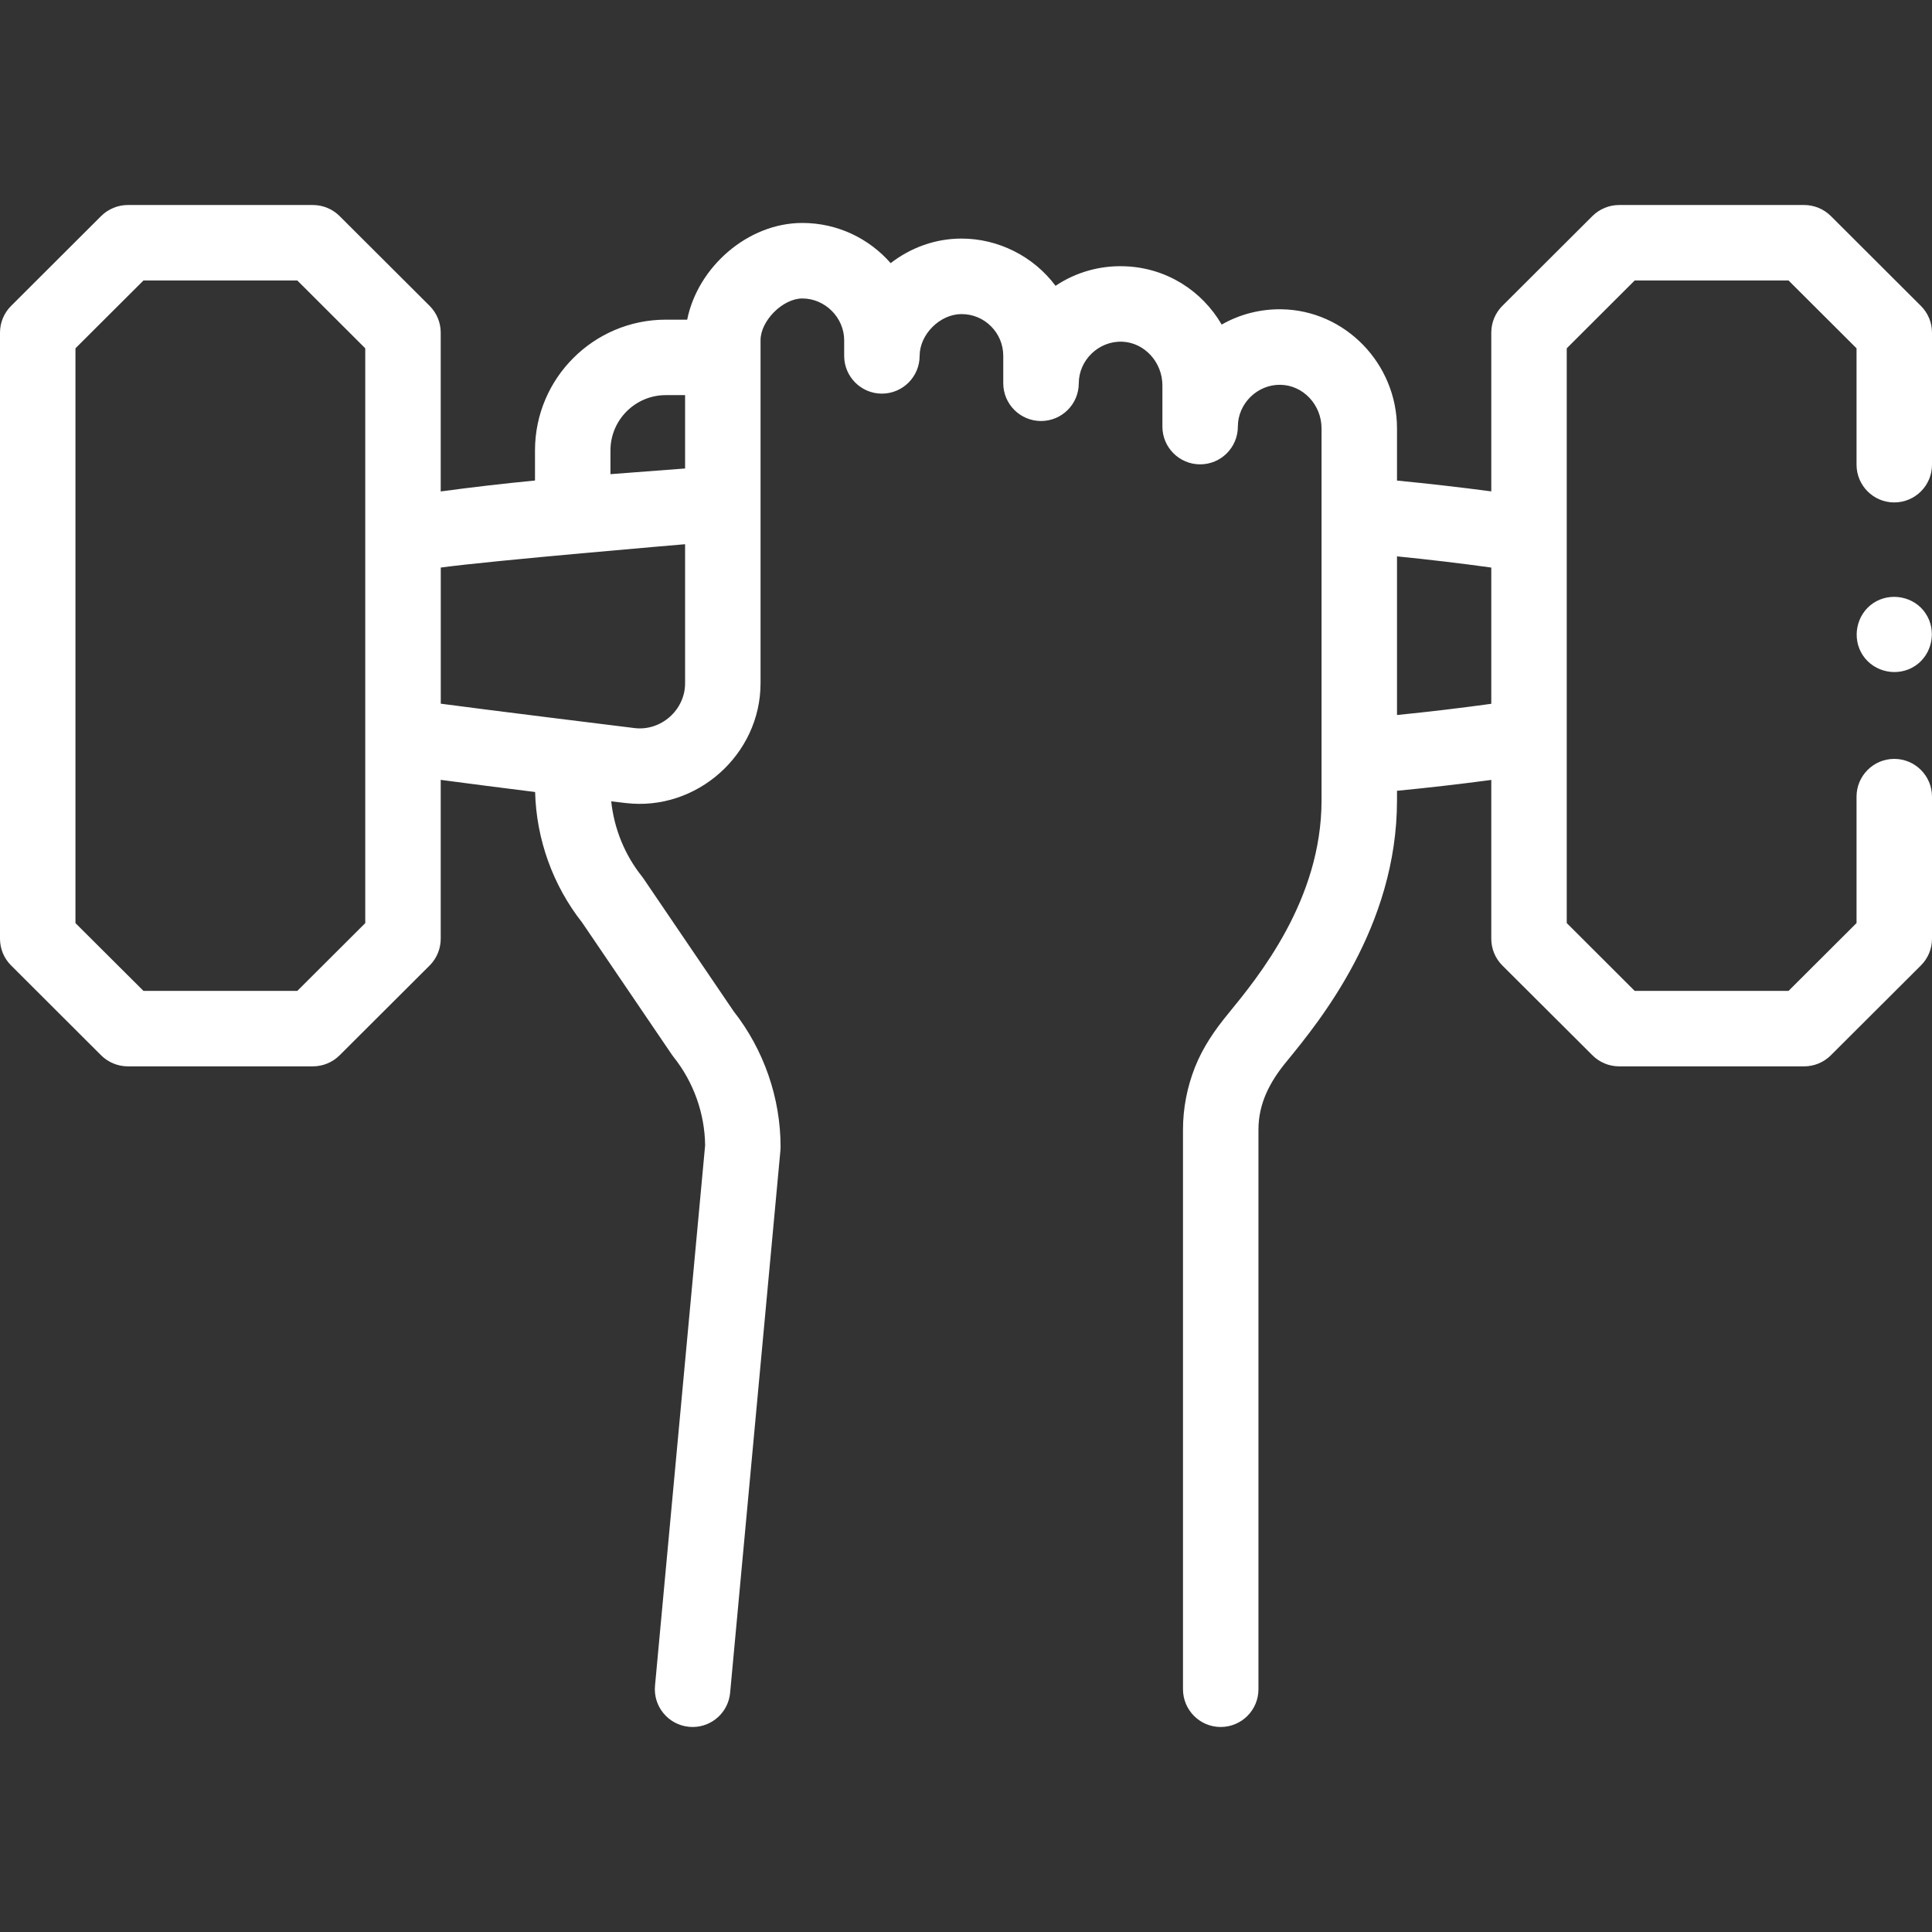 <svg width="35" height="35" viewBox="0 0 35 35" fill="none" xmlns="http://www.w3.org/2000/svg">
<rect x="0" y="0" width="35" height="35" fill="#333333" stroke="none"/>
<g clip-path="url(#clip0_98_452)">
<path d="M33.167 3.913C33.038 3.786 32.865 3.714 32.684 3.714H29.332C29.151 3.714 28.977 3.786 28.849 3.913L27.216 5.542C27.088 5.67 27.016 5.844 27.016 6.026V8.902C26.451 8.827 25.88 8.762 25.308 8.706V7.761C25.308 6.588 24.369 5.62 23.215 5.603C22.83 5.597 22.458 5.694 22.132 5.88C21.776 5.267 21.131 4.851 20.379 4.824C19.926 4.807 19.49 4.931 19.122 5.178C18.723 4.643 18.085 4.322 17.418 4.322C16.941 4.322 16.494 4.489 16.135 4.767C15.745 4.321 15.172 4.039 14.535 4.039C13.549 4.039 12.642 4.835 12.449 5.791H12.062C10.755 5.791 9.692 6.853 9.692 8.16V8.705C9.123 8.76 8.553 8.826 7.984 8.903V6.026C7.984 5.844 7.912 5.67 7.784 5.542L6.151 3.913C6.023 3.786 5.849 3.714 5.668 3.714H2.316C2.135 3.714 1.961 3.786 1.833 3.913L0.201 5.542C0.072 5.67 0 5.844 0 6.026V17.006C0 17.188 0.072 17.362 0.201 17.49L1.833 19.119C1.961 19.246 2.135 19.318 2.316 19.318H5.668C5.849 19.318 6.023 19.246 6.151 19.119L7.784 17.49C7.912 17.362 7.984 17.188 7.984 17.006V14.128C8.465 14.192 9.067 14.27 9.694 14.348C9.716 15.203 10.015 16.038 10.544 16.71L12.172 19.107C12.182 19.121 12.192 19.136 12.203 19.149C12.565 19.603 12.767 20.17 12.774 20.749L11.866 30.539C11.831 30.915 12.108 31.248 12.484 31.283C12.505 31.285 12.526 31.286 12.548 31.286C12.897 31.286 13.195 31.02 13.227 30.665L14.138 20.841C14.14 20.82 14.141 20.799 14.141 20.778C14.141 19.89 13.838 19.017 13.289 18.318L11.661 15.921C11.651 15.906 11.641 15.892 11.63 15.878C11.318 15.488 11.125 15.012 11.073 14.517C11.163 14.528 11.251 14.538 11.338 14.548C12.619 14.699 13.778 13.672 13.778 12.378V6.164C13.778 5.81 14.181 5.407 14.535 5.407C14.946 5.407 15.293 5.753 15.293 6.164V6.447C15.293 6.824 15.599 7.131 15.976 7.131C16.354 7.131 16.66 6.824 16.66 6.447C16.66 6.058 17.028 5.69 17.418 5.69C17.621 5.69 17.811 5.768 17.954 5.912C18.097 6.055 18.175 6.245 18.175 6.447V6.943C18.175 7.32 18.481 7.626 18.858 7.627H18.859C19.236 7.627 19.542 7.322 19.543 6.945C19.544 6.521 19.906 6.175 20.329 6.19C20.731 6.205 21.058 6.56 21.058 6.982V7.728C21.058 8.106 21.364 8.412 21.742 8.412C22.119 8.412 22.425 8.106 22.425 7.728C22.425 7.311 22.778 6.964 23.195 6.971C23.606 6.977 23.941 7.331 23.941 7.761V14.5C23.941 16.301 22.798 17.695 22.249 18.365C22.004 18.663 21.791 18.973 21.648 19.334C21.506 19.693 21.431 20.078 21.431 20.464V30.602C21.431 30.98 21.737 31.286 22.114 31.286C22.492 31.286 22.798 30.98 22.798 30.602V20.464C22.798 19.984 23.009 19.593 23.306 19.232C23.905 18.501 25.308 16.79 25.308 14.5V14.326C25.879 14.27 26.45 14.205 27.016 14.129V17.006C27.016 17.188 27.088 17.362 27.216 17.49L28.849 19.118C28.977 19.246 29.151 19.318 29.332 19.318H32.684C32.865 19.318 33.039 19.246 33.167 19.118L34.799 17.49C34.928 17.362 35 17.188 35 17.006V14.432C35 14.055 34.694 13.748 34.316 13.748C33.939 13.748 33.633 14.055 33.633 14.432V16.722L32.401 17.951H29.614L28.383 16.722V6.31L29.614 5.081H32.401L33.633 6.31V8.418C33.633 8.796 33.939 9.102 34.316 9.102C34.694 9.102 35 8.796 35 8.418V6.026C35 5.844 34.928 5.67 34.799 5.542L33.167 3.913ZM12.062 7.158H12.411V8.487L11.059 8.59V8.16C11.059 7.607 11.509 7.158 12.062 7.158ZM5.386 17.951H2.599L1.367 16.723V6.31L2.599 5.081H5.386L6.617 6.31V16.723L5.386 17.951ZM7.985 10.282C8.889 10.157 12.411 9.859 12.411 9.859V12.379C12.411 12.863 11.974 13.247 11.497 13.19C11.435 13.183 8.668 12.841 7.985 12.748L7.985 10.282ZM25.308 12.953V10.079C25.88 10.136 26.451 10.204 27.016 10.282V12.75C26.45 12.828 25.879 12.896 25.308 12.953Z" fill="white"/>
<path d="M34.885 11.114C34.681 10.803 34.245 10.72 33.937 10.925C33.627 11.132 33.542 11.564 33.748 11.873C33.955 12.184 34.386 12.268 34.696 12.062C35.006 11.856 35.091 11.423 34.885 11.114Z" fill="white"/>
</g>
<defs>
<clipPath id="clip0_98_452">
<rect width="35" height="35" fill="white"/>
</clipPath>
</defs>
</svg>
